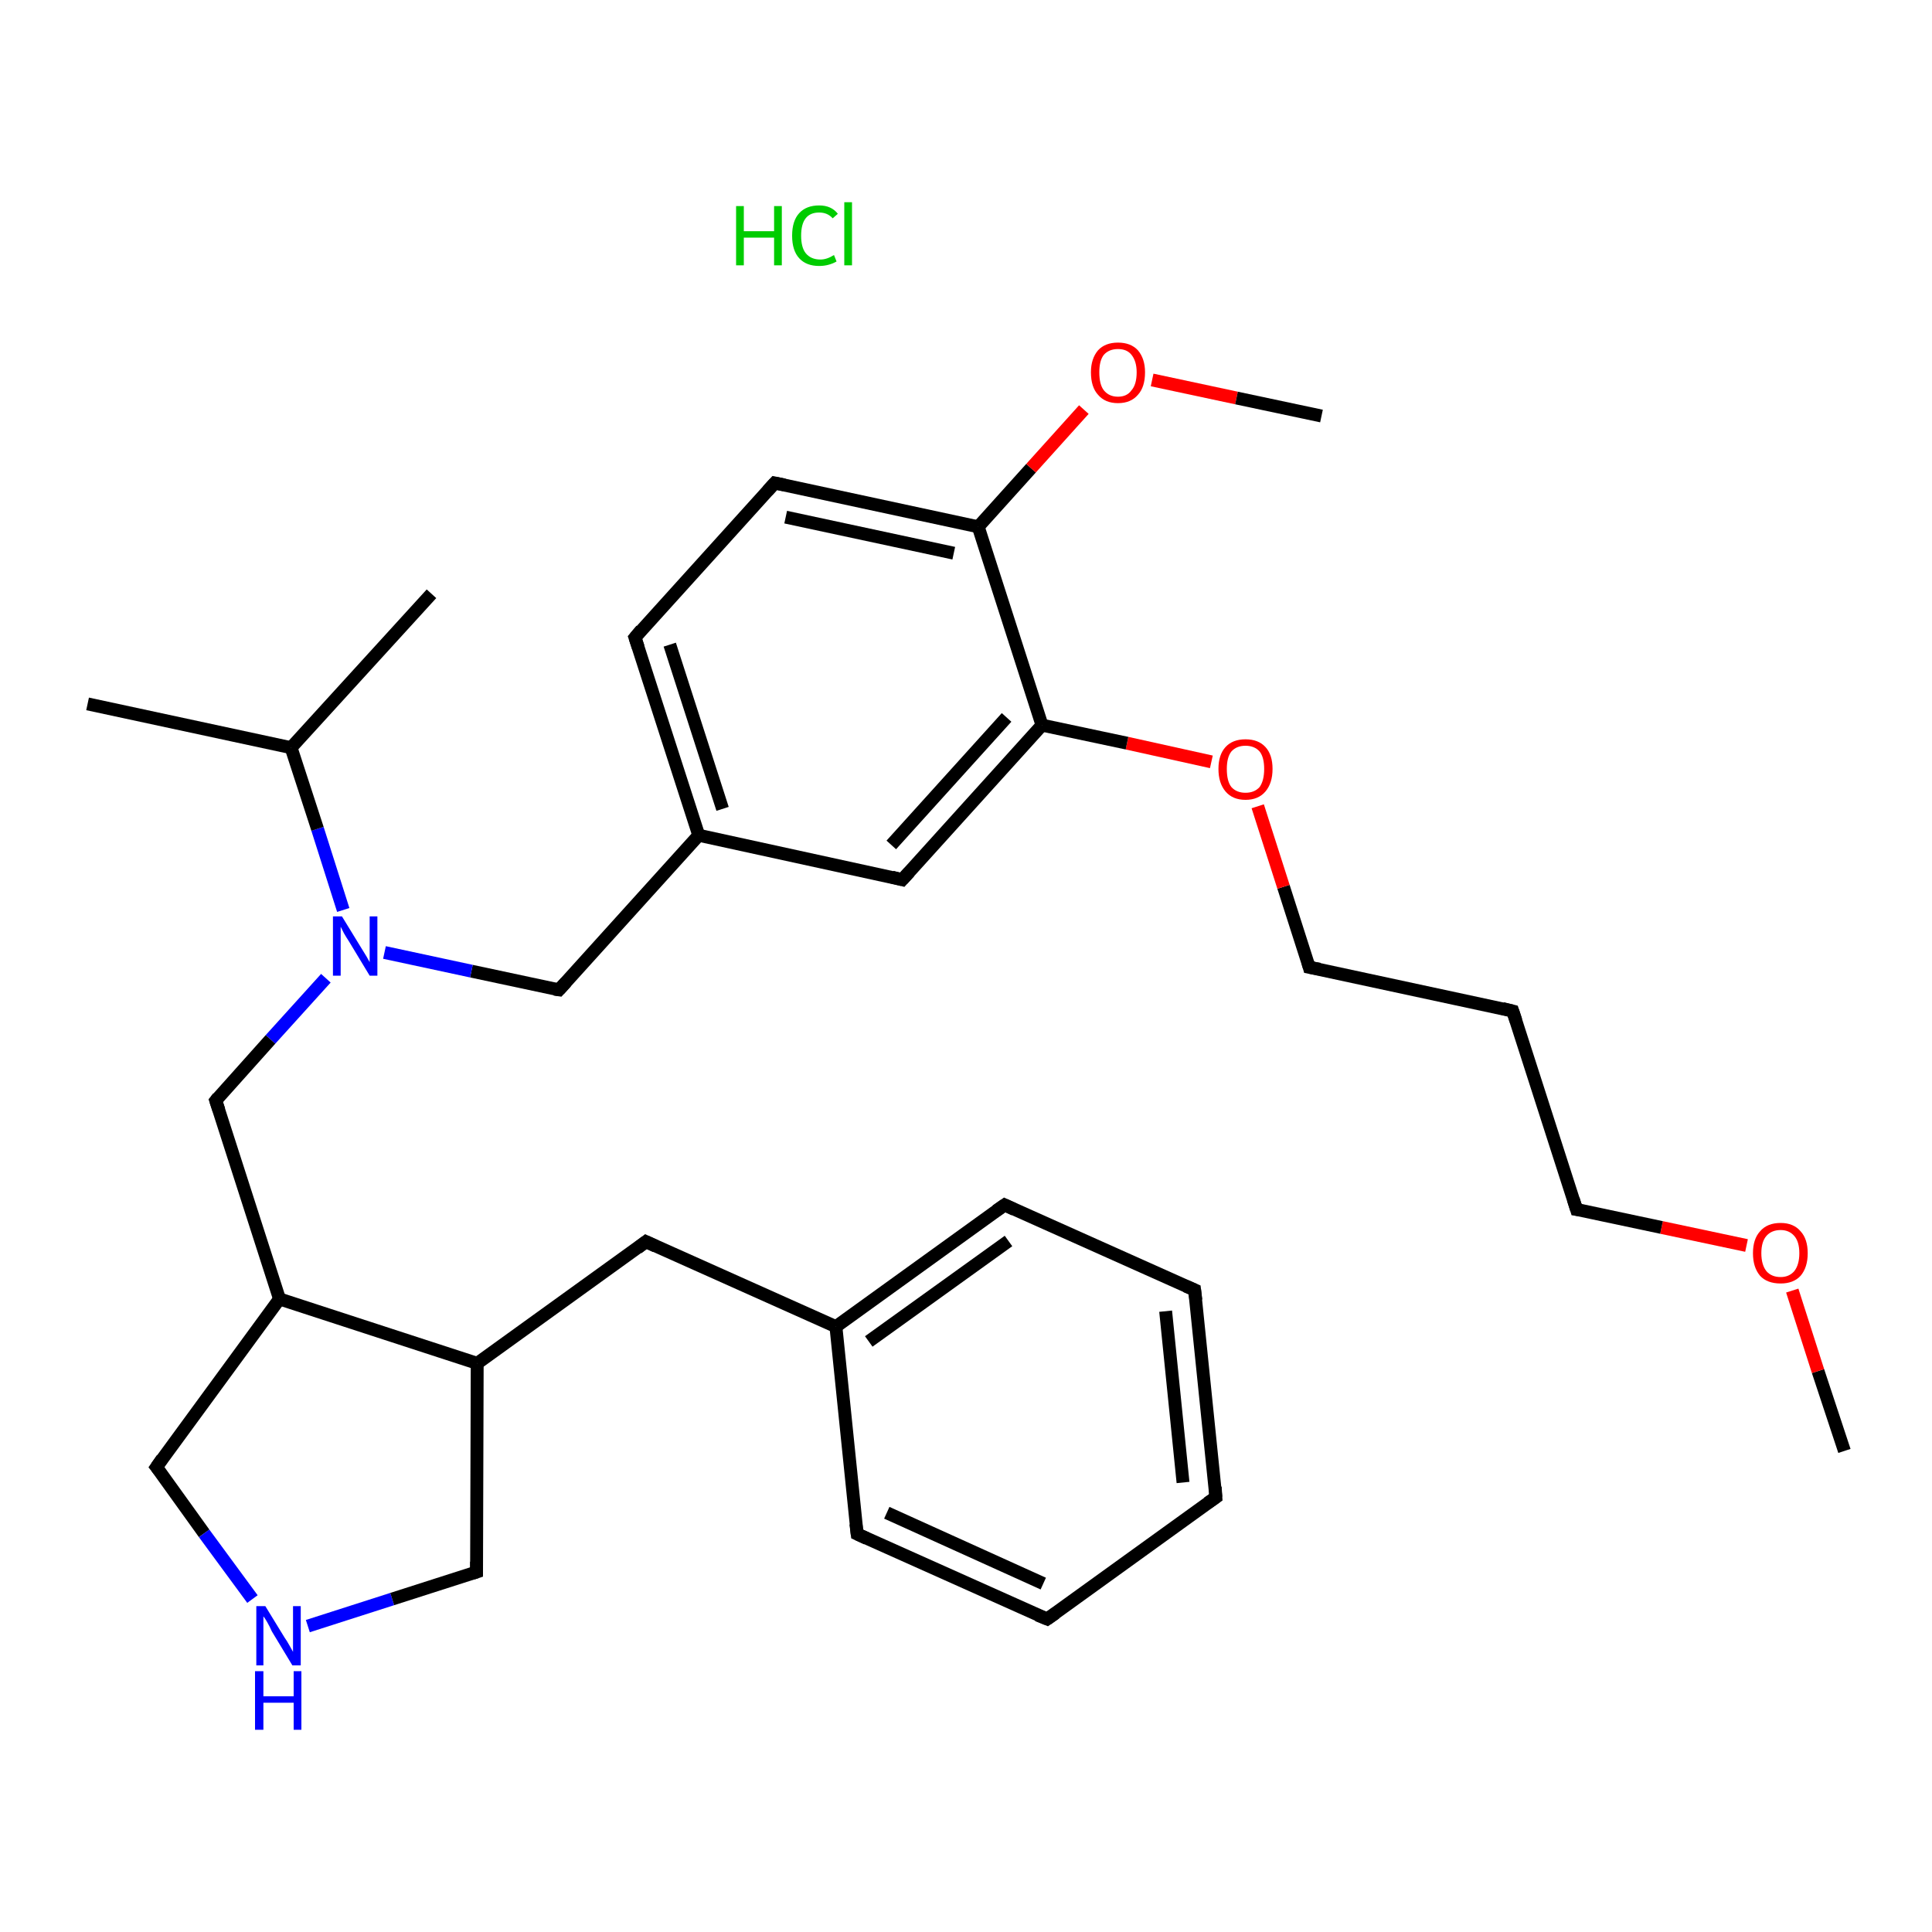 <?xml version='1.0' encoding='iso-8859-1'?>
<svg version='1.1' baseProfile='full'
              xmlns='http://www.w3.org/2000/svg'
                      xmlns:rdkit='http://www.rdkit.org/xml'
                      xmlns:xlink='http://www.w3.org/1999/xlink'
                  xml:space='preserve'
width='300px' height='300px' viewBox='0 0 300 300'>
<!-- END OF HEADER -->
<rect style='opacity:1.0;fill:#FFFFFF;stroke:none' width='300.0' height='300.0' x='0.0' y='0.0'> </rect>
<path class='bond-0 atom-0 atom-1' d='M 286.4,225.3 L 282.3,212.9' style='fill:none;fill-rule:evenodd;stroke:#000000;stroke-width:2.0px;stroke-linecap:butt;stroke-linejoin:miter;stroke-opacity:1' />
<path class='bond-0 atom-0 atom-1' d='M 282.3,212.9 L 278.3,200.4' style='fill:none;fill-rule:evenodd;stroke:#FF0000;stroke-width:2.0px;stroke-linecap:butt;stroke-linejoin:miter;stroke-opacity:1' />
<path class='bond-1 atom-1 atom-2' d='M 271.2,193.4 L 258.0,190.6' style='fill:none;fill-rule:evenodd;stroke:#FF0000;stroke-width:2.0px;stroke-linecap:butt;stroke-linejoin:miter;stroke-opacity:1' />
<path class='bond-1 atom-1 atom-2' d='M 258.0,190.6 L 244.8,187.8' style='fill:none;fill-rule:evenodd;stroke:#000000;stroke-width:2.0px;stroke-linecap:butt;stroke-linejoin:miter;stroke-opacity:1' />
<path class='bond-2 atom-2 atom-3' d='M 244.8,187.8 L 234.9,157.0' style='fill:none;fill-rule:evenodd;stroke:#000000;stroke-width:2.0px;stroke-linecap:butt;stroke-linejoin:miter;stroke-opacity:1' />
<path class='bond-3 atom-3 atom-4' d='M 234.9,157.0 L 203.3,150.2' style='fill:none;fill-rule:evenodd;stroke:#000000;stroke-width:2.0px;stroke-linecap:butt;stroke-linejoin:miter;stroke-opacity:1' />
<path class='bond-4 atom-4 atom-5' d='M 203.3,150.2 L 199.3,137.7' style='fill:none;fill-rule:evenodd;stroke:#000000;stroke-width:2.0px;stroke-linecap:butt;stroke-linejoin:miter;stroke-opacity:1' />
<path class='bond-4 atom-4 atom-5' d='M 199.3,137.7 L 195.3,125.2' style='fill:none;fill-rule:evenodd;stroke:#FF0000;stroke-width:2.0px;stroke-linecap:butt;stroke-linejoin:miter;stroke-opacity:1' />
<path class='bond-5 atom-5 atom-6' d='M 188.1,118.3 L 175.0,115.4' style='fill:none;fill-rule:evenodd;stroke:#FF0000;stroke-width:2.0px;stroke-linecap:butt;stroke-linejoin:miter;stroke-opacity:1' />
<path class='bond-5 atom-5 atom-6' d='M 175.0,115.4 L 161.8,112.6' style='fill:none;fill-rule:evenodd;stroke:#000000;stroke-width:2.0px;stroke-linecap:butt;stroke-linejoin:miter;stroke-opacity:1' />
<path class='bond-6 atom-6 atom-7' d='M 161.8,112.6 L 140.1,136.6' style='fill:none;fill-rule:evenodd;stroke:#000000;stroke-width:2.0px;stroke-linecap:butt;stroke-linejoin:miter;stroke-opacity:1' />
<path class='bond-6 atom-6 atom-7' d='M 156.3,111.4 L 138.4,131.2' style='fill:none;fill-rule:evenodd;stroke:#000000;stroke-width:2.0px;stroke-linecap:butt;stroke-linejoin:miter;stroke-opacity:1' />
<path class='bond-7 atom-7 atom-8' d='M 140.1,136.6 L 108.5,129.7' style='fill:none;fill-rule:evenodd;stroke:#000000;stroke-width:2.0px;stroke-linecap:butt;stroke-linejoin:miter;stroke-opacity:1' />
<path class='bond-8 atom-8 atom-9' d='M 108.5,129.7 L 86.8,153.7' style='fill:none;fill-rule:evenodd;stroke:#000000;stroke-width:2.0px;stroke-linecap:butt;stroke-linejoin:miter;stroke-opacity:1' />
<path class='bond-9 atom-9 atom-10' d='M 86.8,153.7 L 73.2,150.8' style='fill:none;fill-rule:evenodd;stroke:#000000;stroke-width:2.0px;stroke-linecap:butt;stroke-linejoin:miter;stroke-opacity:1' />
<path class='bond-9 atom-9 atom-10' d='M 73.2,150.8 L 59.7,147.9' style='fill:none;fill-rule:evenodd;stroke:#0000FF;stroke-width:2.0px;stroke-linecap:butt;stroke-linejoin:miter;stroke-opacity:1' />
<path class='bond-10 atom-10 atom-11' d='M 50.6,151.9 L 42.0,161.4' style='fill:none;fill-rule:evenodd;stroke:#0000FF;stroke-width:2.0px;stroke-linecap:butt;stroke-linejoin:miter;stroke-opacity:1' />
<path class='bond-10 atom-10 atom-11' d='M 42.0,161.4 L 33.5,170.9' style='fill:none;fill-rule:evenodd;stroke:#000000;stroke-width:2.0px;stroke-linecap:butt;stroke-linejoin:miter;stroke-opacity:1' />
<path class='bond-11 atom-11 atom-12' d='M 33.5,170.9 L 43.4,201.7' style='fill:none;fill-rule:evenodd;stroke:#000000;stroke-width:2.0px;stroke-linecap:butt;stroke-linejoin:miter;stroke-opacity:1' />
<path class='bond-12 atom-12 atom-13' d='M 43.4,201.7 L 24.3,227.8' style='fill:none;fill-rule:evenodd;stroke:#000000;stroke-width:2.0px;stroke-linecap:butt;stroke-linejoin:miter;stroke-opacity:1' />
<path class='bond-13 atom-13 atom-14' d='M 24.3,227.8 L 31.7,238.1' style='fill:none;fill-rule:evenodd;stroke:#000000;stroke-width:2.0px;stroke-linecap:butt;stroke-linejoin:miter;stroke-opacity:1' />
<path class='bond-13 atom-13 atom-14' d='M 31.7,238.1 L 39.2,248.3' style='fill:none;fill-rule:evenodd;stroke:#0000FF;stroke-width:2.0px;stroke-linecap:butt;stroke-linejoin:miter;stroke-opacity:1' />
<path class='bond-14 atom-14 atom-15' d='M 47.8,252.5 L 60.9,248.3' style='fill:none;fill-rule:evenodd;stroke:#0000FF;stroke-width:2.0px;stroke-linecap:butt;stroke-linejoin:miter;stroke-opacity:1' />
<path class='bond-14 atom-14 atom-15' d='M 60.9,248.3 L 74.0,244.1' style='fill:none;fill-rule:evenodd;stroke:#000000;stroke-width:2.0px;stroke-linecap:butt;stroke-linejoin:miter;stroke-opacity:1' />
<path class='bond-15 atom-15 atom-16' d='M 74.0,244.1 L 74.1,211.7' style='fill:none;fill-rule:evenodd;stroke:#000000;stroke-width:2.0px;stroke-linecap:butt;stroke-linejoin:miter;stroke-opacity:1' />
<path class='bond-16 atom-16 atom-17' d='M 74.1,211.7 L 100.3,192.8' style='fill:none;fill-rule:evenodd;stroke:#000000;stroke-width:2.0px;stroke-linecap:butt;stroke-linejoin:miter;stroke-opacity:1' />
<path class='bond-17 atom-17 atom-18' d='M 100.3,192.8 L 129.8,206.0' style='fill:none;fill-rule:evenodd;stroke:#000000;stroke-width:2.0px;stroke-linecap:butt;stroke-linejoin:miter;stroke-opacity:1' />
<path class='bond-18 atom-18 atom-19' d='M 129.8,206.0 L 156.0,187.1' style='fill:none;fill-rule:evenodd;stroke:#000000;stroke-width:2.0px;stroke-linecap:butt;stroke-linejoin:miter;stroke-opacity:1' />
<path class='bond-18 atom-18 atom-19' d='M 134.9,208.3 L 156.6,192.7' style='fill:none;fill-rule:evenodd;stroke:#000000;stroke-width:2.0px;stroke-linecap:butt;stroke-linejoin:miter;stroke-opacity:1' />
<path class='bond-19 atom-19 atom-20' d='M 156.0,187.1 L 185.5,200.3' style='fill:none;fill-rule:evenodd;stroke:#000000;stroke-width:2.0px;stroke-linecap:butt;stroke-linejoin:miter;stroke-opacity:1' />
<path class='bond-20 atom-20 atom-21' d='M 185.5,200.3 L 188.8,232.5' style='fill:none;fill-rule:evenodd;stroke:#000000;stroke-width:2.0px;stroke-linecap:butt;stroke-linejoin:miter;stroke-opacity:1' />
<path class='bond-20 atom-20 atom-21' d='M 181.0,203.6 L 183.7,230.2' style='fill:none;fill-rule:evenodd;stroke:#000000;stroke-width:2.0px;stroke-linecap:butt;stroke-linejoin:miter;stroke-opacity:1' />
<path class='bond-21 atom-21 atom-22' d='M 188.8,232.5 L 162.6,251.4' style='fill:none;fill-rule:evenodd;stroke:#000000;stroke-width:2.0px;stroke-linecap:butt;stroke-linejoin:miter;stroke-opacity:1' />
<path class='bond-22 atom-22 atom-23' d='M 162.6,251.4 L 133.1,238.2' style='fill:none;fill-rule:evenodd;stroke:#000000;stroke-width:2.0px;stroke-linecap:butt;stroke-linejoin:miter;stroke-opacity:1' />
<path class='bond-22 atom-22 atom-23' d='M 162.0,245.9 L 137.7,234.9' style='fill:none;fill-rule:evenodd;stroke:#000000;stroke-width:2.0px;stroke-linecap:butt;stroke-linejoin:miter;stroke-opacity:1' />
<path class='bond-23 atom-10 atom-24' d='M 53.3,141.3 L 49.3,128.7' style='fill:none;fill-rule:evenodd;stroke:#0000FF;stroke-width:2.0px;stroke-linecap:butt;stroke-linejoin:miter;stroke-opacity:1' />
<path class='bond-23 atom-10 atom-24' d='M 49.3,128.7 L 45.2,116.1' style='fill:none;fill-rule:evenodd;stroke:#000000;stroke-width:2.0px;stroke-linecap:butt;stroke-linejoin:miter;stroke-opacity:1' />
<path class='bond-24 atom-24 atom-25' d='M 45.2,116.1 L 67.0,92.2' style='fill:none;fill-rule:evenodd;stroke:#000000;stroke-width:2.0px;stroke-linecap:butt;stroke-linejoin:miter;stroke-opacity:1' />
<path class='bond-25 atom-24 atom-26' d='M 45.2,116.1 L 13.6,109.3' style='fill:none;fill-rule:evenodd;stroke:#000000;stroke-width:2.0px;stroke-linecap:butt;stroke-linejoin:miter;stroke-opacity:1' />
<path class='bond-26 atom-8 atom-27' d='M 108.5,129.7 L 98.6,99.0' style='fill:none;fill-rule:evenodd;stroke:#000000;stroke-width:2.0px;stroke-linecap:butt;stroke-linejoin:miter;stroke-opacity:1' />
<path class='bond-26 atom-8 atom-27' d='M 112.2,125.6 L 104.0,100.1' style='fill:none;fill-rule:evenodd;stroke:#000000;stroke-width:2.0px;stroke-linecap:butt;stroke-linejoin:miter;stroke-opacity:1' />
<path class='bond-27 atom-27 atom-28' d='M 98.6,99.0 L 120.3,75.0' style='fill:none;fill-rule:evenodd;stroke:#000000;stroke-width:2.0px;stroke-linecap:butt;stroke-linejoin:miter;stroke-opacity:1' />
<path class='bond-28 atom-28 atom-29' d='M 120.3,75.0 L 151.9,81.8' style='fill:none;fill-rule:evenodd;stroke:#000000;stroke-width:2.0px;stroke-linecap:butt;stroke-linejoin:miter;stroke-opacity:1' />
<path class='bond-28 atom-28 atom-29' d='M 122.0,80.3 L 148.1,85.9' style='fill:none;fill-rule:evenodd;stroke:#000000;stroke-width:2.0px;stroke-linecap:butt;stroke-linejoin:miter;stroke-opacity:1' />
<path class='bond-29 atom-29 atom-30' d='M 151.9,81.8 L 160.1,72.7' style='fill:none;fill-rule:evenodd;stroke:#000000;stroke-width:2.0px;stroke-linecap:butt;stroke-linejoin:miter;stroke-opacity:1' />
<path class='bond-29 atom-29 atom-30' d='M 160.1,72.7 L 168.3,63.6' style='fill:none;fill-rule:evenodd;stroke:#FF0000;stroke-width:2.0px;stroke-linecap:butt;stroke-linejoin:miter;stroke-opacity:1' />
<path class='bond-30 atom-30 atom-31' d='M 178.9,59.0 L 192.0,61.8' style='fill:none;fill-rule:evenodd;stroke:#FF0000;stroke-width:2.0px;stroke-linecap:butt;stroke-linejoin:miter;stroke-opacity:1' />
<path class='bond-30 atom-30 atom-31' d='M 192.0,61.8 L 205.2,64.6' style='fill:none;fill-rule:evenodd;stroke:#000000;stroke-width:2.0px;stroke-linecap:butt;stroke-linejoin:miter;stroke-opacity:1' />
<path class='bond-31 atom-29 atom-6' d='M 151.9,81.8 L 161.8,112.6' style='fill:none;fill-rule:evenodd;stroke:#000000;stroke-width:2.0px;stroke-linecap:butt;stroke-linejoin:miter;stroke-opacity:1' />
<path class='bond-32 atom-16 atom-12' d='M 74.1,211.7 L 43.4,201.7' style='fill:none;fill-rule:evenodd;stroke:#000000;stroke-width:2.0px;stroke-linecap:butt;stroke-linejoin:miter;stroke-opacity:1' />
<path class='bond-33 atom-23 atom-18' d='M 133.1,238.2 L 129.8,206.0' style='fill:none;fill-rule:evenodd;stroke:#000000;stroke-width:2.0px;stroke-linecap:butt;stroke-linejoin:miter;stroke-opacity:1' />
<path d='M 245.5,187.9 L 244.8,187.8 L 244.3,186.2' style='fill:none;stroke:#000000;stroke-width:2.0px;stroke-linecap:butt;stroke-linejoin:miter;stroke-opacity:1;' />
<path d='M 235.4,158.5 L 234.9,157.0 L 233.3,156.6' style='fill:none;stroke:#000000;stroke-width:2.0px;stroke-linecap:butt;stroke-linejoin:miter;stroke-opacity:1;' />
<path d='M 204.9,150.5 L 203.3,150.2 L 203.1,149.5' style='fill:none;stroke:#000000;stroke-width:2.0px;stroke-linecap:butt;stroke-linejoin:miter;stroke-opacity:1;' />
<path d='M 141.2,135.4 L 140.1,136.6 L 138.5,136.2' style='fill:none;stroke:#000000;stroke-width:2.0px;stroke-linecap:butt;stroke-linejoin:miter;stroke-opacity:1;' />
<path d='M 87.9,152.5 L 86.8,153.7 L 86.1,153.6' style='fill:none;stroke:#000000;stroke-width:2.0px;stroke-linecap:butt;stroke-linejoin:miter;stroke-opacity:1;' />
<path d='M 33.9,170.4 L 33.5,170.9 L 34.0,172.4' style='fill:none;stroke:#000000;stroke-width:2.0px;stroke-linecap:butt;stroke-linejoin:miter;stroke-opacity:1;' />
<path d='M 25.2,226.5 L 24.3,227.8 L 24.7,228.3' style='fill:none;stroke:#000000;stroke-width:2.0px;stroke-linecap:butt;stroke-linejoin:miter;stroke-opacity:1;' />
<path d='M 73.4,244.3 L 74.0,244.1 L 74.0,242.5' style='fill:none;stroke:#000000;stroke-width:2.0px;stroke-linecap:butt;stroke-linejoin:miter;stroke-opacity:1;' />
<path d='M 99.0,193.8 L 100.3,192.8 L 101.8,193.5' style='fill:none;stroke:#000000;stroke-width:2.0px;stroke-linecap:butt;stroke-linejoin:miter;stroke-opacity:1;' />
<path d='M 154.7,188.0 L 156.0,187.1 L 157.5,187.8' style='fill:none;stroke:#000000;stroke-width:2.0px;stroke-linecap:butt;stroke-linejoin:miter;stroke-opacity:1;' />
<path d='M 184.1,199.7 L 185.5,200.3 L 185.7,201.9' style='fill:none;stroke:#000000;stroke-width:2.0px;stroke-linecap:butt;stroke-linejoin:miter;stroke-opacity:1;' />
<path d='M 188.7,230.9 L 188.8,232.5 L 187.5,233.4' style='fill:none;stroke:#000000;stroke-width:2.0px;stroke-linecap:butt;stroke-linejoin:miter;stroke-opacity:1;' />
<path d='M 163.9,250.5 L 162.6,251.4 L 161.1,250.8' style='fill:none;stroke:#000000;stroke-width:2.0px;stroke-linecap:butt;stroke-linejoin:miter;stroke-opacity:1;' />
<path d='M 134.6,238.9 L 133.1,238.2 L 132.9,236.6' style='fill:none;stroke:#000000;stroke-width:2.0px;stroke-linecap:butt;stroke-linejoin:miter;stroke-opacity:1;' />
<path d='M 99.1,100.5 L 98.6,99.0 L 99.6,97.8' style='fill:none;stroke:#000000;stroke-width:2.0px;stroke-linecap:butt;stroke-linejoin:miter;stroke-opacity:1;' />
<path d='M 119.2,76.2 L 120.3,75.0 L 121.8,75.3' style='fill:none;stroke:#000000;stroke-width:2.0px;stroke-linecap:butt;stroke-linejoin:miter;stroke-opacity:1;' />
<path class='atom-1' d='M 272.2 194.6
Q 272.2 192.4, 273.3 191.2
Q 274.4 189.9, 276.5 189.9
Q 278.5 189.9, 279.6 191.2
Q 280.7 192.4, 280.7 194.6
Q 280.7 196.8, 279.6 198.1
Q 278.5 199.3, 276.5 199.3
Q 274.4 199.3, 273.3 198.1
Q 272.2 196.8, 272.2 194.6
M 276.5 198.3
Q 277.8 198.3, 278.6 197.4
Q 279.4 196.4, 279.4 194.6
Q 279.4 192.8, 278.6 191.9
Q 277.8 191.0, 276.5 191.0
Q 275.1 191.0, 274.3 191.9
Q 273.5 192.8, 273.5 194.6
Q 273.5 196.4, 274.3 197.4
Q 275.1 198.3, 276.5 198.3
' fill='#FF0000'/>
<path class='atom-5' d='M 189.2 119.4
Q 189.2 117.2, 190.3 116.0
Q 191.4 114.8, 193.4 114.8
Q 195.4 114.8, 196.5 116.0
Q 197.6 117.2, 197.6 119.4
Q 197.6 121.6, 196.5 122.9
Q 195.4 124.2, 193.4 124.2
Q 191.4 124.2, 190.3 122.9
Q 189.2 121.6, 189.2 119.4
M 193.4 123.1
Q 194.8 123.1, 195.6 122.2
Q 196.3 121.2, 196.3 119.4
Q 196.3 117.6, 195.6 116.7
Q 194.8 115.8, 193.4 115.8
Q 192.0 115.8, 191.2 116.7
Q 190.5 117.6, 190.5 119.4
Q 190.5 121.3, 191.2 122.2
Q 192.0 123.1, 193.4 123.1
' fill='#FF0000'/>
<path class='atom-10' d='M 53.1 142.3
L 56.1 147.2
Q 56.4 147.7, 56.9 148.5
Q 57.4 149.4, 57.4 149.4
L 57.4 142.3
L 58.6 142.3
L 58.6 151.5
L 57.4 151.5
L 54.2 146.2
Q 53.8 145.6, 53.4 144.9
Q 53.0 144.1, 52.9 143.9
L 52.9 151.5
L 51.7 151.5
L 51.7 142.3
L 53.1 142.3
' fill='#0000FF'/>
<path class='atom-14' d='M 41.2 249.4
L 44.2 254.3
Q 44.5 254.7, 45.0 255.6
Q 45.5 256.5, 45.5 256.5
L 45.5 249.4
L 46.7 249.4
L 46.7 258.6
L 45.4 258.6
L 42.2 253.3
Q 41.9 252.6, 41.5 251.9
Q 41.1 251.2, 40.9 251.0
L 40.9 258.6
L 39.8 258.6
L 39.8 249.4
L 41.2 249.4
' fill='#0000FF'/>
<path class='atom-14' d='M 39.6 259.5
L 40.9 259.5
L 40.9 263.4
L 45.6 263.4
L 45.6 259.5
L 46.8 259.5
L 46.8 268.6
L 45.6 268.6
L 45.6 264.4
L 40.9 264.4
L 40.9 268.6
L 39.6 268.6
L 39.6 259.5
' fill='#0000FF'/>
<path class='atom-30' d='M 169.4 57.8
Q 169.4 55.7, 170.5 54.4
Q 171.6 53.2, 173.6 53.2
Q 175.6 53.2, 176.7 54.4
Q 177.8 55.7, 177.8 57.8
Q 177.8 60.1, 176.7 61.3
Q 175.6 62.6, 173.6 62.6
Q 171.6 62.6, 170.5 61.3
Q 169.4 60.1, 169.4 57.8
M 173.6 61.6
Q 175.0 61.6, 175.7 60.6
Q 176.5 59.7, 176.5 57.8
Q 176.5 56.1, 175.7 55.1
Q 175.0 54.2, 173.6 54.2
Q 172.2 54.2, 171.4 55.1
Q 170.7 56.0, 170.7 57.8
Q 170.7 59.7, 171.4 60.6
Q 172.2 61.6, 173.6 61.6
' fill='#FF0000'/>
<path class='atom-32' d='M 114.3 32.0
L 115.5 32.0
L 115.5 35.9
L 120.2 35.9
L 120.2 32.0
L 121.4 32.0
L 121.4 41.2
L 120.2 41.2
L 120.2 36.9
L 115.5 36.9
L 115.5 41.2
L 114.3 41.2
L 114.3 32.0
' fill='#00CC00'/>
<path class='atom-32' d='M 123.0 36.6
Q 123.0 34.3, 124.1 33.1
Q 125.2 31.9, 127.2 31.9
Q 129.1 31.9, 130.1 33.2
L 129.3 33.9
Q 128.5 33.0, 127.2 33.0
Q 125.8 33.0, 125.1 33.9
Q 124.4 34.8, 124.4 36.6
Q 124.4 38.4, 125.1 39.3
Q 125.9 40.3, 127.4 40.3
Q 128.4 40.3, 129.5 39.6
L 129.9 40.6
Q 129.4 40.9, 128.7 41.1
Q 128.0 41.3, 127.2 41.3
Q 125.2 41.3, 124.1 40.1
Q 123.0 38.9, 123.0 36.6
' fill='#00CC00'/>
<path class='atom-32' d='M 131.1 31.4
L 132.3 31.4
L 132.3 41.2
L 131.1 41.2
L 131.1 31.4
' fill='#00CC00'/>
</svg>
